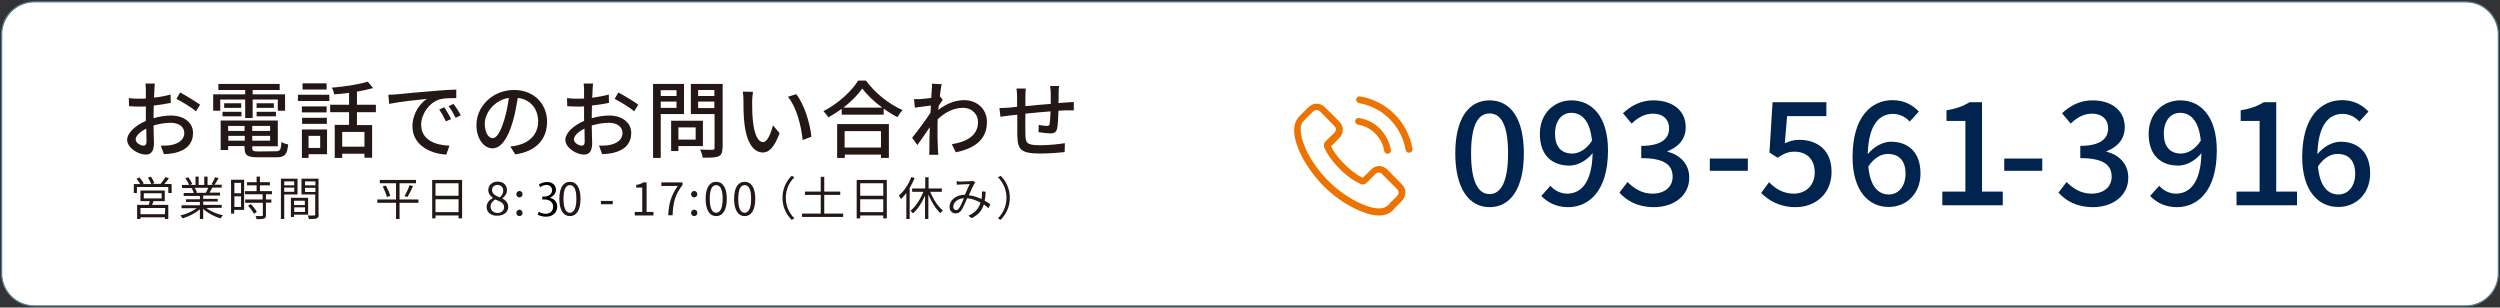 <?xml version="1.0" encoding="utf-8"?>
<!-- Generator: Adobe Illustrator 24.3.0, SVG Export Plug-In . SVG Version: 6.00 Build 0)  -->
<svg version="1.1" id="レイヤー_1" xmlns="http://www.w3.org/2000/svg" xmlns:xlink="http://www.w3.org/1999/xlink" x="0px"
	 y="0px" viewBox="0 0 1203.2 148" style="enable-background:new 0 0 1203.2 148;" xml:space="preserve">
<rect x="0" y="0" width="1203.2" height="148" fill="#333333" stroke="none"/>
<style type="text/css">
	.st0{fill:#FFFFFF;stroke:#538094;stroke-width:0.587;stroke-miterlimit:10;}
	.st1{fill:#00244D;}
	.st2{fill:#ED7300;}
	.st3{fill:#231815;}
</style>
<g>
	<path class="st0" d="M1186.8,147.2H16.4c-8.6,0-15.6-7-15.6-15.6V16.5c0-8.6,7-15.6,15.6-15.6h1170.4c8.6,0,15.6,7,15.6,15.6v115.1
		C1202.4,140.2,1195.4,147.2,1186.8,147.2z"/>
	<g>
		<g>
			<path class="st1" d="M700.4,73.8c0-16.7,6.4-25.5,16.5-25.5c10.2,0,16.5,8.9,16.5,25.5c0,16.7-6.3,25.9-16.5,25.9
				C706.8,99.7,700.4,90.4,700.4,73.8z M725.8,73.8c0-14.3-3.7-19.2-8.9-19.2s-8.9,5-8.9,19.2c0,14.3,3.7,19.6,8.9,19.6
				S725.8,88,725.8,73.8z"/>
			<path class="st1" d="M741.8,94.3l4.4-4.9c1.9,2.3,5,3.8,8,3.8c6.5,0,12-5,12.3-19.5c-3,3.8-7.4,6-11.1,6
				c-8.6,0-14.3-5.1-14.3-15.3c0-9.8,6.9-16.1,15.2-16.1c9.8,0,17.6,7.7,17.6,24.1c0,19.5-9.2,27.3-19.2,27.3
				C748.8,99.7,744.7,97.3,741.8,94.3z M756.7,73.9c3,0,6.7-1.8,9.5-6.2c-0.9-9.1-4.6-13.4-10-13.4c-4.4,0-7.8,3.7-7.8,10
				C748.4,70.5,751.3,73.9,756.7,73.9z"/>
			<path class="st1" d="M779.4,92.7l3.9-5.1c3,3,6.8,5.6,12,5.6c5.7,0,9.7-3.1,9.7-8.1c0-5.5-3.6-9-15.1-9v-5.9
				c10,0,13.4-3.7,13.4-8.4c0-4.4-3-7.1-7.8-7.1c-3.9,0-7.3,1.9-10.2,4.8l-4.2-5c4-3.7,8.7-6.2,14.6-6.2c9.1,0,15.6,4.7,15.6,12.9
				c0,5.7-3.4,9.5-8.8,11.6V73c5.9,1.5,10.5,5.7,10.5,12.5c0,8.9-7.7,14.2-17,14.2C788,99.7,782.8,96.5,779.4,92.7z"/>
			<path class="st1" d="M822.9,76.3h18.3v5.9h-18.3V76.3z"/>
			<path class="st1" d="M847.6,92.9l3.8-5.2c2.9,2.9,6.6,5.5,11.9,5.5c5.7,0,10.1-3.9,10.1-10.2c0-6.3-3.9-10-9.7-10
				c-3.3,0-5.2,1-8.2,2.9l-3.9-2.5l1.5-24.2H879v6.7h-18.9L859,69c2.2-1.1,4.2-1.7,7-1.7c8.5,0,15.5,4.8,15.5,15.4
				c0,10.9-8.2,17-17.2,17C856.3,99.7,851.2,96.4,847.6,92.9z"/>
			<path class="st1" d="M891.6,75.6c0-19.5,9.1-27.4,19.2-27.4c5.7,0,9.8,2.4,12.7,5.5l-4.4,4.8c-1.9-2.2-5-3.7-8-3.7
				c-6.4,0-11.8,4.8-12.2,19.4c3-3.7,7.4-6,11.1-6c8.5,0,14.3,5.1,14.3,15.3c0,9.8-6.9,16.1-15.2,16.1
				C899.5,99.7,891.6,92,891.6,75.6z M899.2,80.1c0.8,9.2,4.5,13.5,9.9,13.5c4.4,0,8-3.7,8-10c0-6.1-3-9.5-8.4-9.5
				C905.8,74,902.2,75.6,899.2,80.1z"/>
			<path class="st1" d="M934.8,92.2h11.1v-34h-9.1v-5.1c4.8-0.8,8.2-2.1,11.1-3.9h6v43h10v6.6h-29.1V92.2z"/>
			<path class="st1" d="M964.6,76.3h18.3v5.9h-18.3V76.3z"/>
			<path class="st1" d="M990.7,92.7l3.9-5.1c3,3,6.8,5.6,12,5.6c5.7,0,9.7-3.1,9.7-8.1c0-5.5-3.6-9-15.1-9v-5.9
				c10,0,13.4-3.7,13.4-8.4c0-4.4-3-7.1-7.8-7.1c-3.9,0-7.3,1.9-10.2,4.8l-4.2-5c4-3.7,8.7-6.2,14.6-6.2c9.1,0,15.6,4.7,15.6,12.9
				c0,5.7-3.4,9.5-8.8,11.6V73c5.9,1.5,10.5,5.7,10.5,12.5c0,8.9-7.7,14.2-17,14.2C999.3,99.7,994.1,96.5,990.7,92.7z"/>
			<path class="st1" d="M1034.8,94.3l4.4-4.9c1.9,2.3,5,3.8,8,3.8c6.5,0,12-5,12.3-19.5c-3,3.8-7.4,6-11.1,6
				c-8.6,0-14.3-5.1-14.3-15.3c0-9.8,6.9-16.1,15.2-16.1c9.8,0,17.6,7.7,17.6,24.1c0,19.5-9.2,27.3-19.2,27.3
				C1041.8,99.7,1037.7,97.3,1034.8,94.3z M1049.7,73.9c3,0,6.7-1.8,9.5-6.2c-0.9-9.1-4.6-13.4-10-13.4c-4.4,0-7.8,3.7-7.8,10
				C1041.4,70.5,1044.3,73.9,1049.7,73.9z"/>
			<path class="st1" d="M1076.4,92.2h11.1v-34h-9.1v-5.1c4.8-0.8,8.2-2.1,11.1-3.9h6v43h10v6.6h-29.1V92.2z"/>
			<path class="st1" d="M1108,75.6c0-19.5,9.1-27.4,19.2-27.4c5.7,0,9.8,2.4,12.7,5.5l-4.4,4.8c-1.9-2.2-5-3.7-8-3.7
				c-6.4,0-11.8,4.8-12.2,19.4c3-3.7,7.4-6,11.1-6c8.5,0,14.3,5.1,14.3,15.3c0,9.8-6.9,16.1-15.2,16.1
				C1115.9,99.7,1108,92,1108,75.6z M1115.6,80.1c0.8,9.2,4.5,13.5,9.9,13.5c4.4,0,8-3.7,8-10c0-6.1-3-9.5-8.4-9.5
				C1122.2,74,1118.6,75.6,1115.6,80.1z"/>
		</g>
		<g>
			<g>
				<path class="st2" d="M667.9,81.8c-1.2-1.2-2.6-1.9-4.1-1.9s-2.9,0.6-4.1,1.9l-3.8,3.8c-0.3-0.2-0.6-0.3-0.9-0.5
					c-0.4-0.2-0.8-0.4-1.2-0.6c-3.6-2.3-6.8-5.2-9.9-9c-1.5-1.9-2.5-3.5-3.3-5.1c1-0.9,1.9-1.8,2.8-2.8c0.3-0.3,0.7-0.7,1-1
					c2.5-2.5,2.5-5.8,0-8.3l-3.3-3.3c-0.4-0.4-0.8-0.8-1.1-1.1c-0.7-0.7-1.5-1.5-2.3-2.2c-1.2-1.2-2.6-1.8-4-1.8
					c-1.5,0-2.9,0.6-4.1,1.8l0,0l-4.1,4.1c-1.5,1.5-2.4,3.4-2.6,5.6c-0.3,3.5,0.7,6.8,1.5,9c2,5.3,4.9,10.2,9.2,15.4
					c5.3,6.3,11.6,11.3,18.9,14.8c2.8,1.3,6.5,2.9,10.6,3.1c0.3,0,0.5,0,0.8,0c2.8,0,5.1-1,7-3c0,0,0,0,0-0.1
					c0.6-0.8,1.4-1.4,2.1-2.2c0.5-0.5,1-1,1.6-1.6c1.2-1.2,1.8-2.7,1.8-4.2s-0.6-2.9-1.9-4.1L667.9,81.8z M672.2,94.5L672.2,94.5
					c-0.5,0.5-1,1-1.5,1.5c-0.8,0.7-1.6,1.5-2.3,2.4c-1.2,1.3-2.7,1.9-4.5,1.9c-0.2,0-0.4,0-0.6,0c-3.6-0.2-6.9-1.6-9.4-2.8
					c-6.8-3.3-12.8-8-17.8-13.9c-4.1-5-6.9-9.5-8.7-14.5c-1.1-3-1.5-5.3-1.4-7.6c0.1-1.4,0.7-2.6,1.7-3.6l4.1-4.1
					c0.6-0.6,1.2-0.9,1.8-0.9c0.8,0,1.4,0.5,1.8,0.8l0,0c0.7,0.7,1.4,1.4,2.2,2.2c0.4,0.4,0.8,0.8,1.1,1.2l3.3,3.3
					c1.3,1.3,1.3,2.5,0,3.7c-0.3,0.3-0.7,0.7-1,1c-1,1-2,2-3,2.9c0,0,0,0-0.1,0.1c-1,1-0.8,2.1-0.6,2.7v0.1c0.9,2.1,2.1,4,3.9,6.4
					l0,0c3.3,4.1,6.8,7.3,10.7,9.7c0.5,0.3,1,0.6,1.5,0.8c0.4,0.2,0.8,0.4,1.2,0.6l0.1,0.1c0.4,0.2,0.8,0.3,1.2,0.3
					c1,0,1.6-0.6,1.8-0.8l4.1-4.1c0.4-0.4,1.1-0.9,1.8-0.9s1.4,0.5,1.7,0.9l0,0l6.6,6.6C673.5,92,673.5,93.2,672.2,94.5z"/>
				<path class="st2" d="M653.6,60c3.2,0.5,6,2,8.3,4.3s3.8,5.2,4.3,8.3c0.1,0.8,0.8,1.4,1.6,1.4c0.1,0,0.2,0,0.3,0
					c0.9-0.1,1.5-1,1.3-1.9c-0.7-3.8-2.5-7.3-5.2-10.1s-6.3-4.6-10.1-5.2c-0.9-0.1-1.7,0.4-1.9,1.3C652.2,59,652.7,59.9,653.6,60z"
					/>
				<path class="st2" d="M679.8,71.6c-1.1-6.3-4-12-8.6-16.6s-10.3-7.5-16.6-8.6c-0.9-0.2-1.7,0.4-1.9,1.3c-0.1,0.9,0.4,1.7,1.3,1.9
					c5.6,1,10.8,3.6,14.8,7.7c4.1,4.1,6.7,9.2,7.7,14.8c0.1,0.8,0.8,1.4,1.6,1.4c0.1,0,0.2,0,0.3,0C679.4,73.3,680,72.5,679.8,71.6z
					"/>
			</g>
		</g>
	</g>
	<g>
		<g>
			<g>
				<g>
					<path class="st3" d="M74.3,43.3c0,1-0.1,2.3-0.2,3.7c2.8-0.3,5.8-0.9,8-1.5l0.1,4c-2.4,0.5-5.4,1-8.2,1.3
						c0,1.6-0.1,3.2-0.1,4.7c0,0.4,0,0.9,0,1.4c3-0.9,6-1.3,8.4-1.3c6,0,10.6,3.2,10.6,8.4c0,4.8-2.8,8.2-8.8,9.6
						c-1.8,0.4-3.7,0.5-5.2,0.6l-1.5-4.1c1.6,0,3.4,0,4.9-0.3c3.4-0.6,6.4-2.4,6.4-5.8c0-3.1-2.8-4.9-6.5-4.9
						c-2.8,0-5.6,0.5-8.3,1.3c0,3.4,0.2,6.8,0.2,8.4c0,4.3-1.6,5.6-4,5.6c-3.5,0-8.9-3.2-8.9-7.1c0-3.4,4.2-7.1,9-9.1
						c0-0.9,0-1.7,0-2.5c0-1.4,0-3,0-4.5c-1,0.1-1.9,0.1-2.7,0.1c-2.5,0-4-0.1-5.4-0.2L62,47.2c2.3,0.3,3.9,0.3,5.4,0.3
						c0.9,0,1.8,0,2.8-0.1c0-1.8,0-3.3,0-4c0-0.9-0.1-2.5-0.2-3.2h4.5C74.5,40.9,74.3,42.3,74.3,43.3z M69.1,70.1
						c0.8,0,1.4-0.5,1.4-1.9c0-1.3-0.1-3.7-0.1-6.3c-3,1.5-5.1,3.5-5.1,5.2S67.7,70.1,69.1,70.1z M96.3,50.4l-2,3.2
						c-1.9-1.8-6.8-4.7-9.4-6l1.8-3.1C89.7,46.1,94.2,48.9,96.3,50.4z"/>
					<path class="st3" d="M118,47.9h-12v5.4h-3.4v-7.9H118v-2.1h-12.9v-2.9h29.5v2.9h-13v2.1h15.6v7.9h-3.5v-5.4h-12.1v8.9H118V47.9
						z M132.8,72.8c2,0,2.4-0.7,2.7-4.5c0.8,0.6,2.2,1.1,3.2,1.2c-0.5,4.9-1.6,6.2-5.7,6.2h-8.9c-5,0-6.4-0.9-6.4-4.6v-0.8h-7.9v1.9
						h-3.6V58h27.5v12.4h-12.3v0.8c0,1.4,0.5,1.7,3,1.7L132.8,72.8L132.8,72.8z M107.1,53.8h9.1V56h-9.1V53.8z M116.1,49.7v2.2h-8.2
						v-2.2H116.1z M109.8,60.6V63h7.9v-2.4H109.8z M117.8,67.7v-2.3h-7.9v2.3H117.8z M130,60.6h-8.6V63h8.6V60.6z M130,67.7v-2.3
						h-8.6v2.3H130z M131.8,49.7v2.2h-8.3v-2.2H131.8z M123.5,53.8h9.3V56h-9.3V53.8z"/>
					<path class="st3" d="M143.4,45.6h15.1v3h-15.1V45.6z M157.4,74.2h-8.9V76h-3.2V62.3h12.1L157.4,74.2L157.4,74.2z M157.2,54.1
						h-11.9v-2.9h11.9V54.1z M145.4,56.7h11.9v2.9h-11.9V56.7z M157.2,43.1h-11.6v-3h11.6V43.1z M148.5,65.4v5.8h5.6v-5.8H148.5z
						 M171.8,54v6.2h7.3v15.7h-3.7V74h-10.7v2h-3.6V60.1h6.9V54h-9.1v-3.6h9.1v-5.7c-2.4,0.3-4.9,0.6-7.2,0.7
						c-0.1-0.9-0.6-2.4-1.1-3.2c6.1-0.5,13.1-1.6,17.3-2.9l2.6,3.1c-2.2,0.6-4.9,1.2-7.8,1.7v6.3h9.1V54H171.8z M175.4,63.5h-10.7
						v7.1h10.7V63.5z"/>
					<path class="st3" d="M190.8,45.4c3-0.3,10.2-1,17.6-1.6c4.3-0.4,8.4-0.6,11.2-0.7v4.1c-2.3,0-5.8,0-7.9,0.6
						c-5.4,1.6-9,7.4-9,12.2c0,7.4,6.9,9.9,13.6,10.1l-1.5,4.3c-7.9-0.4-16.3-4.7-16.3-13.6c0-6.1,3.6-11,6.9-13.2
						c-4.1,0.4-13.5,1.4-18.1,2.4l-0.4-4.4C188.6,45.6,190,45.5,190.8,45.4z M217.1,57.3l-2.5,1.1c-1-2.1-2-3.9-3.2-5.7l2.4-1.1
						C214.8,53.1,216.3,55.6,217.1,57.3z M221.8,55.5l-2.5,1.2c-1.1-2.1-2.1-3.9-3.4-5.6l2.4-1.1C219.3,51.3,220.9,53.8,221.8,55.5z
						"/>
					<path class="st3" d="M248,74.3l-2.4-3.8c1.4-0.1,2.6-0.3,3.6-0.6c5.2-1.2,9.8-5,9.8-11.5c0-5.9-3.6-10.5-9.8-11.3
						c-0.6,3.7-1.3,7.6-2.4,11.4c-2.4,8.3-5.8,12.9-9.8,12.9s-7.7-4.5-7.7-11.2c0-9.1,7.9-16.9,18.1-16.9c9.7,0,15.9,6.8,15.9,15.3
						C263.3,67.1,257.9,72.9,248,74.3z M237.1,66.5c1.8,0,3.7-2.6,5.6-8.9c1-3.2,1.7-6.9,2.2-10.5c-7.3,1.2-11.6,7.5-11.6,12.5
						C233.4,64.4,235.4,66.5,237.1,66.5z"/>
					<path class="st3" d="M285.2,43.3c0,1-0.1,2.3-0.2,3.7c2.8-0.3,5.8-0.9,8-1.5l0.1,4c-2.4,0.5-5.4,1-8.2,1.3
						c0,1.6-0.1,3.2-0.1,4.7c0,0.4,0,0.9,0,1.4c3-0.9,6-1.3,8.4-1.3c6,0,10.6,3.2,10.6,8.4c0,4.8-2.8,8.2-8.8,9.6
						c-1.8,0.4-3.7,0.5-5.2,0.6l-1.5-4.1c1.6,0,3.4,0,4.9-0.3c3.4-0.6,6.4-2.4,6.4-5.8c0-3.1-2.8-4.9-6.5-4.9
						c-2.8,0-5.6,0.5-8.3,1.3c0,3.4,0.2,6.8,0.2,8.4c0,4.3-1.6,5.6-4,5.6c-3.5,0-8.9-3.2-8.9-7.1c0-3.4,4.2-7.1,9-9.1
						c0-0.9,0-1.7,0-2.5c0-1.4,0-3,0-4.5c-1,0.1-1.9,0.1-2.7,0.1c-2.5,0-4-0.1-5.4-0.2l-0.1-3.9c2.3,0.3,3.9,0.3,5.4,0.3
						c0.9,0,1.8,0,2.8-0.1c0-1.8,0-3.3,0-4c0-0.9-0.1-2.5-0.2-3.2h4.5C285.4,40.9,285.2,42.3,285.2,43.3z M280,70.1
						c0.8,0,1.4-0.5,1.4-1.9c0-1.3-0.1-3.7-0.1-6.3c-3,1.5-5.1,3.5-5.1,5.2S278.6,70.1,280,70.1z M307.2,50.4l-2,3.2
						c-1.9-1.8-6.8-4.7-9.4-6l1.8-3.1C300.6,46.1,305.2,48.9,307.2,50.4z"/>
					<path class="st3" d="M318,54.9V76h-3.7V40.4h14.9v14.5H318z M318,43.4v2.8h7.6v-2.8H318z M325.6,51.9v-3H318v3H325.6z
						 M326.5,70.3v2.4H323V58.1h15.3v12.2C338.3,70.3,326.5,70.3,326.5,70.3z M326.5,61.3v5.9h8.3v-5.9
						C334.8,61.3,326.5,61.3,326.5,61.3z M347.7,71.2c0,2.3-0.5,3.4-2,4.1c-1.5,0.6-3.9,0.6-7.5,0.6c-0.1-1.1-0.7-2.8-1.3-3.9
						c2.6,0.1,5.2,0.1,6,0.1s1-0.3,1-1V54.9h-11.4V40.4h15.3v30.8H347.7z M336,43.3v2.9h7.8v-2.9H336z M343.8,52v-3.1H336V52H343.8z
						"/>
					<path class="st3" d="M362,48.6c0,2.6,0,6,0.3,9.1c0.6,6.4,2.3,10.7,5,10.7c2,0,3.8-4.4,4.7-8.1l3.2,3.8c-2.6,6.9-5.1,9.3-8,9.3
						c-4.1,0-7.9-3.9-9-14.6c-0.4-3.6-0.4-8.4-0.4-10.9c0-1-0.1-2.7-0.3-3.8l4.9,0.1C362.2,45.4,362,47.5,362,48.6z M390.5,65.8
						l-4.2,1.6c-0.7-7-3-16-7.1-20.8l4-1.3C386.9,49.9,389.9,59.2,390.5,65.8z"/>
					<path class="st3" d="M416.8,38.8c4.3,6,11.2,11.4,17.6,14.2c-0.9,0.9-1.8,2.2-2.5,3.4c-2.1-1.1-4.4-2.5-6.6-4.1v2.9h-20.2v-2.8
						c-2.1,1.5-4.3,2.9-6.5,4.1c-0.4-0.9-1.5-2.2-2.3-3c6.9-3.5,13.6-9.6,16.7-14.7C413,38.8,416.8,38.8,416.8,38.8z M402.8,59.7h25
						V76H424v-1.6h-17.4V76h-3.7V59.7H402.8z M424.6,51.8c-3.8-2.8-7.3-6.1-9.6-9.2c-2.1,3-5.3,6.3-9.1,9.2H424.6z M406.5,63.1V71
						H424v-7.9H406.5z"/>
					<path class="st3" d="M448.5,40.3l4.7,0.2c-0.2,1.1-0.6,3.2-0.9,5.8l0,0l1.4,1.7c-0.5,0.7-1.3,1.9-1.9,2.9c0,0.6-0.1,1.3-0.2,2
						c4.3-3.4,8.7-4.7,12.5-4.7c5.9,0,10.9,4.1,10.9,10.5c0,8.2-5.6,12.7-15,14.6l-1.9-3.9c7-1.1,12.7-4.1,12.6-10.8
						c0-3.2-2.5-6.7-7.3-6.7c-4.5,0-8.6,2.2-12.1,5.5c-0.1,1.5-0.1,2.9-0.1,4.2c0,3.5,0,6.4,0.2,10.1c0,0.7,0.1,1.9,0.2,2.8h-4.4
						c0-0.7,0.1-2,0.1-2.7c0-3.8,0-6.1,0.2-10.6c-1.9,2.8-4.3,6.3-6,8.6l-2.5-3.5c2.3-2.8,6.7-8.7,8.8-12c0.1-1.1,0.2-2.4,0.2-3.5
						c-1.9,0.2-5.3,0.7-7.7,1l-0.4-4.1c1,0,1.9,0,3,0c1.3-0.1,3.4-0.3,5.3-0.6c0.1-1.7,0.2-3.1,0.2-3.5
						C448.6,42.5,448.6,41.4,448.5,40.3z"/>
					<path class="st3" d="M509.5,44.5c0,1.7,0,3.5-0.1,5.1c1.4-0.1,2.7-0.2,3.9-0.3c1.1,0,2.4-0.2,3.5-0.2v4c-0.7,0-2.5,0-3.5,0
						c-1.1,0-2.4,0.1-3.9,0.2c-0.1,3.1-0.2,6.5-0.6,8.4c-0.4,1.9-1.3,2.5-3.3,2.5c-1.5,0-4.5-0.4-5.7-0.6l0.1-3.5
						c1.3,0.3,3,0.5,3.9,0.5s1.3-0.2,1.4-1.1c0.2-1.2,0.3-3.6,0.4-5.9c-3.9,0.3-8.4,0.7-12.1,1.1c0,4-0.1,8,0,9.7
						c0.1,4.2,0.3,5.5,6.9,5.5c4.2,0,9.3-0.5,12.1-1l-0.1,4.3c-2.7,0.3-7.7,0.7-11.7,0.7c-9.9,0-10.9-2.2-11.1-8.9
						c0-1.7,0-5.9,0-9.8c-1.5,0.2-2.8,0.3-3.7,0.4c-1.3,0.2-3.4,0.4-4.4,0.6L481,52c1.2,0,2.9-0.1,4.6-0.2c0.9-0.1,2.2-0.2,3.9-0.4
						c0-2.4,0-4.3,0-4.9c0-1.4-0.1-2.6-0.3-3.9h4.5c-0.1,1.1-0.2,2.2-0.2,3.7c0,1.1,0,2.8,0,4.8c3.7-0.4,8.2-0.8,12.2-1.1
						c0-1.7,0-3.6,0-5.3c0-0.9-0.2-2.6-0.3-3.3h4.3C509.6,41.9,509.5,43.5,509.5,44.5z"/>
				</g>
			</g>
		</g>
	</g>
</g>
<g>
	<g>
		<g>
			<g>
				<path class="st3" d="M82.6,88.6v4.3H81V90H65.9v2.9h-1.5v-4.3h3.1c-0.4-0.8-1.2-1.8-1.8-2.6l1.4-0.6c0.8,0.9,1.7,2.1,2.1,2.9
					l-0.7,0.3h4.3c-0.3-0.9-1-2.1-1.6-3.1l1.4-0.5c0.7,0.9,1.4,2.3,1.7,3.1l-1.1,0.4h4.1c0.8-1,1.8-2.3,2.3-3.3l1.7,0.6
					c-0.7,0.9-1.4,1.9-2.2,2.7L82.6,88.6L82.6,88.6z M73.9,96.8c-0.2,0.6-0.5,1.2-0.7,1.8H81v6.8h-1.6v-0.8H67.6v0.8H66v-6.8h5.6
					c0.2-0.6,0.4-1.2,0.5-1.8h-4.5v-5.1h11.7v5.1H73.9z M79.5,100.1H67.6v3h11.8L79.5,100.1L79.5,100.1z M69.2,95.5h8.6V93h-8.6
					V95.5z"/>
				<path class="st3" d="M99.3,100.1c2,1.6,5.1,2.9,8,3.5c-0.4,0.4-0.9,1-1.1,1.5c-3-0.8-6.2-2.5-8.4-4.6v4.9h-1.6v-4.7
					c-2.1,1.9-5.4,3.5-8.3,4.4c-0.2-0.4-0.7-1-1.1-1.4c2.8-0.6,5.9-2,7.9-3.5h-7.3v-1.4h8.8v-1.6h-6.7v-1.3h6.7v-1.6h-7.8v-1.4h4.9
					c-0.2-0.7-0.6-1.6-1.1-2.2l0.8-0.2h-5.4V89H91c-0.3-0.9-1.1-2.2-1.8-3.2l1.4-0.5c0.8,1,1.6,2.4,1.9,3.3L91.4,89h2.7v-4h1.5v4
					h2.7v-4h1.6v4h2.7l-0.8-0.3c0.6-0.9,1.3-2.4,1.7-3.4l1.7,0.4c-0.6,1.1-1.3,2.4-2,3.2h3.5v1.4h-4.5c-0.4,0.8-0.9,1.7-1.4,2.4h5.1
					v1.4h-8.1v1.6h7V97h-7v1.6h8.9v1.4L99.3,100.1L99.3,100.1z M93.7,90.4c0.5,0.7,0.9,1.6,1.1,2.2l-0.7,0.2h5.2l-0.2-0.1
					c0.4-0.6,0.8-1.6,1.1-2.3C100.2,90.4,93.7,90.4,93.7,90.4z"/>
				<path class="st3" d="M117.5,101h-4.8v1.8h-1.5V86.5h6.3V101z M112.8,88v5h3.2v-5H112.8z M116,99.6v-5.1h-3.2v5.1H116z M128,93.5
					V96h2.6v1.5H128v6c0,0.9-0.2,1.4-0.9,1.7c-0.7,0.2-1.8,0.3-3.6,0.3c-0.1-0.4-0.3-1.1-0.5-1.5c1.4,0,2.6,0,3,0s0.5-0.1,0.5-0.4
					v-6H118V96h8.4v-2.5h-8.5V92h5.6v-2.8h-4.6v-1.5h4.6V85h1.6v2.7h4.8v1.5h-4.8V92h5.8v1.5H128z M120.7,98.2
					c1.1,1.1,2.4,2.7,2.9,3.8l-1.4,0.9c-0.5-1.1-1.7-2.7-2.8-3.9L120.7,98.2z"/>
				<path class="st3" d="M136.8,93.6v11.8h-1.6V86h8v7.6H136.8z M136.8,87.3v1.9h4.8v-1.9H136.8z M141.6,92.3v-2h-4.8v2H141.6z
					 M141.5,103.3v1.1H140v-9.2h8.3v8.1H141.5z M141.5,96.6v2.1h5.2v-2.1H141.5z M146.8,102v-2.2h-5.2v2.2H146.8z M153.4,103.2
					c0,1-0.2,1.6-1,1.9c-0.7,0.3-1.9,0.3-3.7,0.3c-0.1-0.5-0.3-1.2-0.6-1.7c1.4,0.1,2.7,0,3.1,0c0.4,0,0.5-0.1,0.5-0.5v-9.6h-6.6V86
					h8.2v17.2H153.4z M146.8,87.3v1.9h5v-1.9H146.8z M151.8,92.4v-2h-5v2H151.8z"/>
				<path class="st3" d="M201.4,97.6h-9.1v7.8h-1.7v-7.8h-9V96h9v-7.8h-7.8v-1.6h17.4v1.6h-7.9V96h9.1V97.6z M185.7,89.3
					c0.9,1.6,1.8,3.7,2.1,5l-1.6,0.5c-0.3-1.3-1.2-3.5-2-5.1L185.7,89.3z M194.7,94.4c0.8-1.4,1.9-3.7,2.4-5.3l1.7,0.5
					c-0.8,1.8-1.9,3.9-2.7,5.2L194.7,94.4z"/>
				<path class="st3" d="M222.4,86.6v18.5h-1.7v-1.4h-11.1v1.4H208V86.6H222.4z M209.6,88.2v6h11.1v-6H209.6z M220.7,102.1v-6.2
					h-11.1v6.2H220.7z"/>
				<path class="st3" d="M234.2,99.6c0-2.1,1.5-3.5,3-4.3v-0.1c-1.2-0.8-2.2-2-2.2-3.7c0-2.4,1.9-4.1,4.5-4.1c2.8,0,4.5,1.7,4.5,4.2
					c0,1.7-1.2,3.1-2.2,3.8v0.1c1.4,0.8,2.8,2,2.8,4.1c0,2.4-2.1,4.2-5.1,4.2C236.4,104,234.2,102.2,234.2,99.6z M242.6,99.7
					c0-2.1-2-2.8-4.3-3.7c-1.3,0.8-2.2,2-2.2,3.5c0,1.7,1.4,3,3.4,3C241.3,102.5,242.6,101.3,242.6,99.7z M242.2,91.8
					c0-1.6-1-2.8-2.8-2.8c-1.5,0-2.6,1-2.6,2.5c0,1.9,1.8,2.7,3.7,3.5C241.6,94.1,242.2,93,242.2,91.8z"/>
				<path class="st3" d="M248.5,93.5c0-0.9,0.7-1.6,1.5-1.6s1.5,0.6,1.5,1.6c0,0.9-0.7,1.5-1.5,1.5S248.5,94.4,248.5,93.5z
					 M248.5,102.5c0-0.9,0.7-1.6,1.5-1.6s1.5,0.6,1.5,1.6c0,0.9-0.7,1.5-1.5,1.5S248.5,103.4,248.5,102.5z"/>
				<path class="st3" d="M269.2,95.7c0-5.3,1.9-8.2,5.1-8.2s5.1,2.9,5.1,8.2c0,5.3-1.9,8.3-5.1,8.3S269.2,101,269.2,95.7z
					 M277.4,95.7c0-4.7-1.2-6.6-3.1-6.6s-3.1,1.9-3.1,6.6s1.2,6.7,3.1,6.7C276.1,102.4,277.4,100.4,277.4,95.7z"/>
				<path class="st3" d="M289.2,96.7h5.7v1.6h-5.7V96.7z"/>
				<path class="st3" d="M305.5,102h3.6V90.3h-2.9V89c1.4-0.2,2.5-0.6,3.4-1.2h1.6V102h3.3v1.7h-9V102z"/>
				<path class="st3" d="M326.2,89.5h-7.9v-1.7h10.2V89c-3.7,4.8-4.5,8.4-4.8,14.6h-2.1C321.9,97.7,323.1,93.9,326.2,89.5z"/>
				<path class="st3" d="M332.6,93.5c0-0.9,0.7-1.6,1.5-1.6s1.5,0.6,1.5,1.6c0,0.9-0.7,1.5-1.5,1.5S332.6,94.4,332.6,93.5z
					 M332.6,102.5c0-0.9,0.7-1.6,1.5-1.6s1.5,0.6,1.5,1.6c0,0.9-0.7,1.5-1.5,1.5S332.6,103.4,332.6,102.5z"/>
				<path class="st3" d="M339.6,95.7c0-5.3,1.9-8.2,5.1-8.2s5.1,2.9,5.1,8.2c0,5.3-1.9,8.3-5.1,8.3S339.6,101,339.6,95.7z
					 M347.8,95.7c0-4.7-1.2-6.6-3.1-6.6s-3.1,1.9-3.1,6.6s1.2,6.7,3.1,6.7C346.5,102.4,347.8,100.4,347.8,95.7z"/>
				<path class="st3" d="M353.3,95.7c0-5.3,1.9-8.2,5.1-8.2s5.1,2.9,5.1,8.2c0,5.3-1.9,8.3-5.1,8.3C355.2,104,353.3,101,353.3,95.7z
					 M361.5,95.7c0-4.7-1.2-6.6-3.1-6.6s-3.1,1.9-3.1,6.6s1.2,6.7,3.1,6.7C360.2,102.4,361.5,100.4,361.5,95.7z"/>
				<path class="st3" d="M381,84.6l1.3,0.7c-2.6,2.7-4.1,6-4.1,9.9c0,4,1.6,7.3,4.1,9.9l-1.3,0.7c-2.7-2.7-4.4-6.3-4.4-10.6
					S378.3,87.3,381,84.6z"/>
				<path class="st3" d="M405.8,102.8v1.6H386v-1.6h9v-9h-7.6v-1.6h7.6v-7.1h1.7v7.1h7.7v1.6h-7.7v9H405.8z"/>
				<path class="st3" d="M426.8,86.6v18.5h-1.7v-1.4H414v1.4h-1.7V86.6H426.8z M414,88.2v6h11.1v-6H414z M425.1,102.1v-6.2H414v6.2
					H425.1z"/>
				<path class="st3" d="M440.2,85.7c-0.7,1.6-1.5,3.3-2.4,4.8v14.9h-1.6V92.9c-0.8,1.1-1.7,2.1-2.6,2.9c-0.2-0.4-0.7-1.3-1-1.7
					c2.5-2.1,4.7-5.4,6-8.9L440.2,85.7z M447.7,92.3c1.4,3.5,3.7,7.1,6.1,9c-0.4,0.3-1,0.9-1.2,1.3c-2.2-2-4.3-5.4-5.8-9v11.8h-1.6
					V94.1c-1.5,3.5-3.6,6.7-5.8,8.6c-0.3-0.4-0.9-1-1.2-1.3c2.4-1.9,4.8-5.5,6.2-9.1H439v-1.6h6.3v-5.4h1.6v5.4h6.4v1.6
					C453.3,92.3,447.7,92.3,447.7,92.3z"/>
				<path class="st3" d="M462.2,87.4c1.2,0,4.1-0.2,5-0.2c0.4,0,0.8-0.1,1.1-0.2l1.1,0.9c-0.2,0.2-0.4,0.5-0.6,0.7
					c-0.6,1-1.6,3.3-2.5,5.4c2.3,0.2,4.3,1,6.1,1.8c0.1-0.6,0.1-1.1,0.2-1.6c0-0.7,0-1.4,0-2.1l1.8,0.2c-0.1,1.6-0.2,3-0.5,4.3
					c1.1,0.6,2,1.2,2.7,1.7l-0.8,1.9c-0.7-0.6-1.4-1.2-2.3-1.8c-0.9,2.9-2.6,5-5.9,6.6l-1.5-1.2c3.5-1.5,5.1-3.9,5.8-6.3
					c-1.9-1-4.1-1.9-6.4-2.1c-0.9,2-2,4.6-2.8,5.8c-0.8,1.1-1.7,1.5-2.8,1.5c-1.6,0-2.9-1.2-2.9-3.1c0-3.3,3-5.8,7.4-5.9
					c0.8-1.8,1.6-3.7,2.3-5.1c-0.9,0-3.6,0.2-4.6,0.2c-0.5,0-1.1,0.1-1.6,0.1l-0.1-1.8C461.1,87.4,461.8,87.4,462.2,87.4z
					 M460.2,101.1c0.5,0,0.9-0.2,1.3-0.8c0.8-1,1.7-3.1,2.4-4.9c-3.3,0.2-5.1,2.2-5.1,4.1C458.8,100.6,459.4,101.1,460.2,101.1z"/>
				<path class="st3" d="M481.6,105.8l-1.3-0.7c2.6-2.7,4.1-6,4.1-9.9c0-4-1.6-7.3-4.1-9.9l1.3-0.7c2.7,2.7,4.4,6.3,4.4,10.6
					C486,99.6,484.2,103.1,481.6,105.8z"/>
			</g>
		</g>
	</g>
</g>
<g>
	<path d="M264.6,95.2c1.9,0.3,3.6,1.9,3.6,4.2c0,2.6-1.9,4.9-5.5,4.9c-1.6,0-3.1-0.5-3.9-1l0.5-1.4c0.6,0.4,1.9,1,3.3,1
		c2.7,0,3.6-1.9,3.6-3.4c0-2.4-2-3.5-4.2-3.5H261v-1.4h1.1c1.6,0,3.6-1,3.6-3c0-1.4-0.9-2.6-2.8-2.6c-1.2,0-2.3,0.6-3,1.1l-0.5-1.3
		c0.8-0.6,2.3-1.2,3.9-1.2c3,0,4.3,1.9,4.3,3.9C267.5,92.9,266.5,94.4,264.6,95.2L264.6,95.2z"/>
</g>
</svg>
